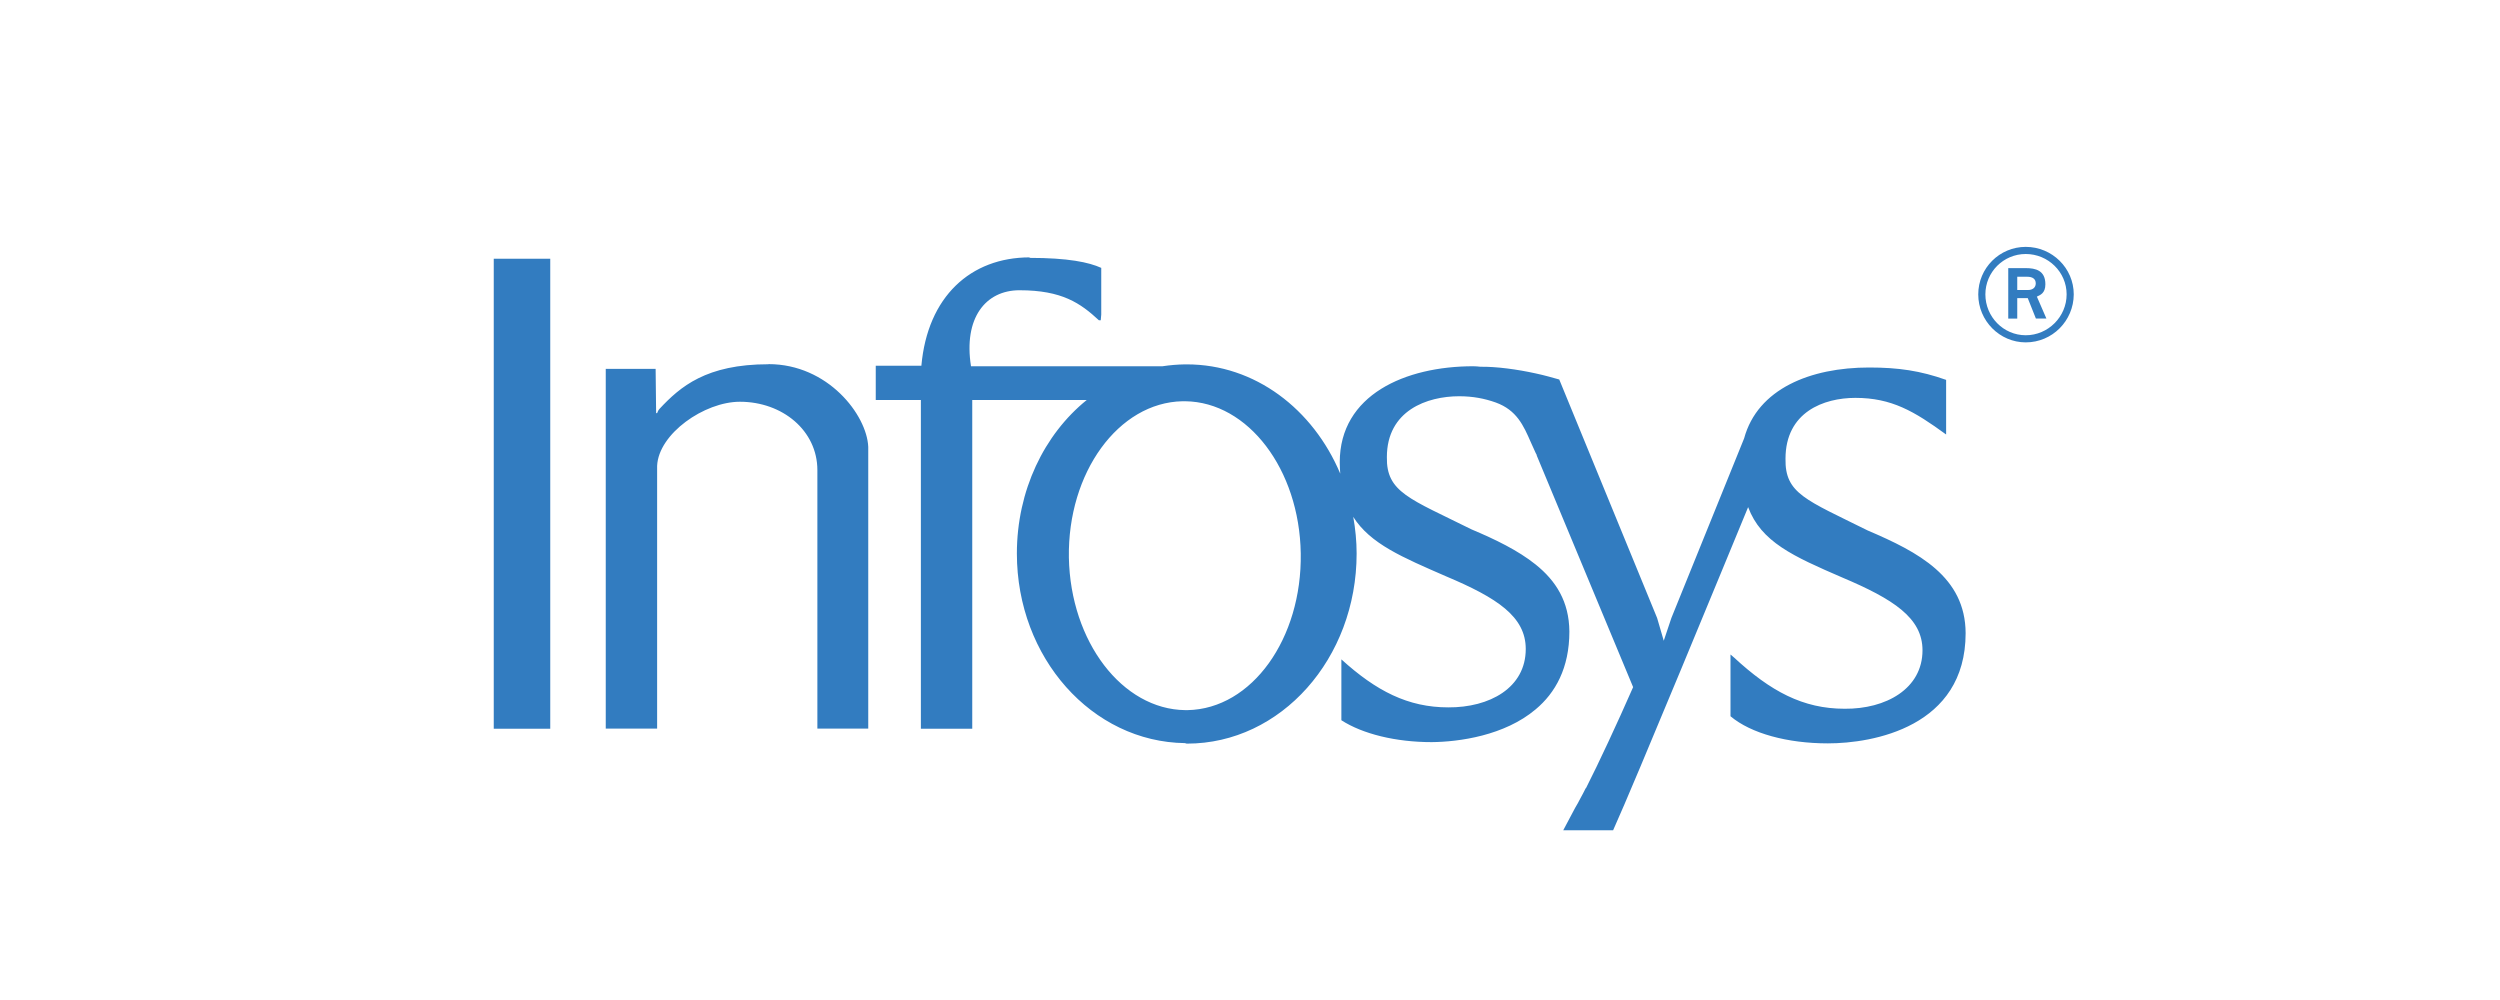 <?xml version="1.0" encoding="UTF-8"?>
<svg xmlns="http://www.w3.org/2000/svg" id="Layer_2" data-name="Layer 2" viewBox="0 0 200 80">
  <defs>
    <style>
      .cls-1 {
        fill: none;
      }

      .cls-1, .cls-2 {
        stroke-width: 0px;
      }

      .cls-2 {
        fill: #327cc0;
        fill-rule: evenodd;
      }
    </style>
  </defs>
  <g id="Layer_1-2" data-name="Layer 1">
    <rect class="cls-1" width="200" height="80"></rect>
    <path class="cls-2" d="M162.06,19.75c-2.1,0-3.8,1.7-3.8,3.8,0,2.12,1.72,3.84,3.8,3.84,2.12,0,3.83-1.72,3.84-3.84,0-2.1-1.73-3.8-3.84-3.8ZM162.06,20.32c1.79,0,3.27,1.44,3.27,3.23s-1.48,3.27-3.27,3.27-3.23-1.48-3.23-3.27c0-1.78,1.44-3.23,3.23-3.23,0,0,0,0,0,0ZM82.38,20.59c-4.73,0-8.18,3.14-8.67,8.67h-3.65v2.74h3.61v26.3h4.11v-26.3h9.16c-3.41,2.75-5.59,7.25-5.59,12.28,0,8.34,6.01,15.08,13.46,15.17.04.02.09.04.15.04,7.52,0,13.57-6.81,13.57-15.21,0-.99-.1-1.98-.27-2.93,1.36,2.16,3.95,3.24,7.41,4.75,4.11,1.73,6.39,3.23,6.39,5.82,0,3.11-2.9,4.69-6.2,4.67-3.22,0-5.76-1.31-8.55-3.84v4.87c1.71,1.1,4.36,1.75,7.22,1.75,2.2-.02,5.83-.52,8.32-2.62,1.58-1.32,2.7-3.31,2.7-6.23-.02-2.4-1.08-4.06-2.7-5.36-1.41-1.13-3.23-2.01-5.13-2.81-4.95-2.46-6.82-2.97-6.77-5.78,0-3.74,3.23-4.87,5.78-4.87,1.1,0,2.03.18,2.93.5,1.68.61,2.22,1.84,2.81,3.19.18.41.31.67.38.84.04.06.06.12.08.15.03.07.01.08,0,.04l7.72,18.55c-1.3,2.96-2.76,6.09-3.76,8.06l-.04.04c-.15.3-.29.57-.42.8-.13.26-.27.51-.42.76l-.95,1.79h3.99c1.75-3.87,9.2-21.98,10.8-25.85,1.04,2.79,3.6,3.93,7.53,5.63,4.09,1.73,6.42,3.23,6.42,5.82,0,3.09-2.94,4.71-6.23,4.68-3.33,0-5.92-1.39-8.86-4.11l-.27-.23v4.94c1.64,1.38,4.57,2.17,7.79,2.17,3.59,0,11.02-1.3,11.02-8.82-.02-4.5-3.77-6.48-7.83-8.21-4.95-2.46-6.63-2.95-6.58-5.74,0-3.74,3.06-4.87,5.59-4.87,2.9,0,4.71,1.07,7.26,2.93v-4.37c-2.06-.73-3.81-.99-6.16-.99-4.69,0-8.92,1.7-10,5.67l-5.82,14.37-.61,1.82-.53-1.82-7.83-19.08c-.54-.15-1.19-.34-1.9-.49-1.45-.32-3.13-.55-4.41-.53-.18-.02-.36-.04-.57-.04-5.43,0-10.68,2.28-10.68,7.68,0,.32.02.63.04.91-2.18-5.17-6.82-8.74-12.28-8.74h-.15c-.6.01-1.2.06-1.79.15h-15.32c-.61-3.85,1.16-6.08,3.88-6.08,3.41,0,4.88,1.04,6.35,2.4h.15s.02-.18.04-.46v-3.73c-.99-.45-2.65-.8-5.74-.8h0ZM39.5,20.7v37.6h4.52V20.7h-4.52ZM160.66,21.46v4.03h.72v-1.64h.84l.65,1.63h.84l-.76-1.75c.26-.13.68-.26.68-.99,0-1.12-.81-1.29-1.56-1.29h-1.41ZM161.38,22.14h.8c.43,0,.68.18.68.53s-.27.53-.61.53h-.87v-1.06ZM61.47,29.14c-4.97,0-7.05,1.79-8.71,3.57-.09.1-.15.22-.19.34h-.08l-.04-3.54h-3.99v28.78h4.11v-21.02c.11-2.57,3.78-5.13,6.62-5.13,3.41,0,6.2,2.31,6.2,5.47v20.68h4.07v-22.54c-.11-2.55-3.22-6.62-7.98-6.62h0ZM94.59,32.1h.23c5.03.06,9.13,5.45,9.24,12.16.11,6.83-3.91,12.45-9.05,12.55h-.19c-5.04-.06-9.18-5.47-9.31-12.2-.11-6.81,3.97-12.41,9.09-12.51h0Z"></path>
  </g>
</svg>
